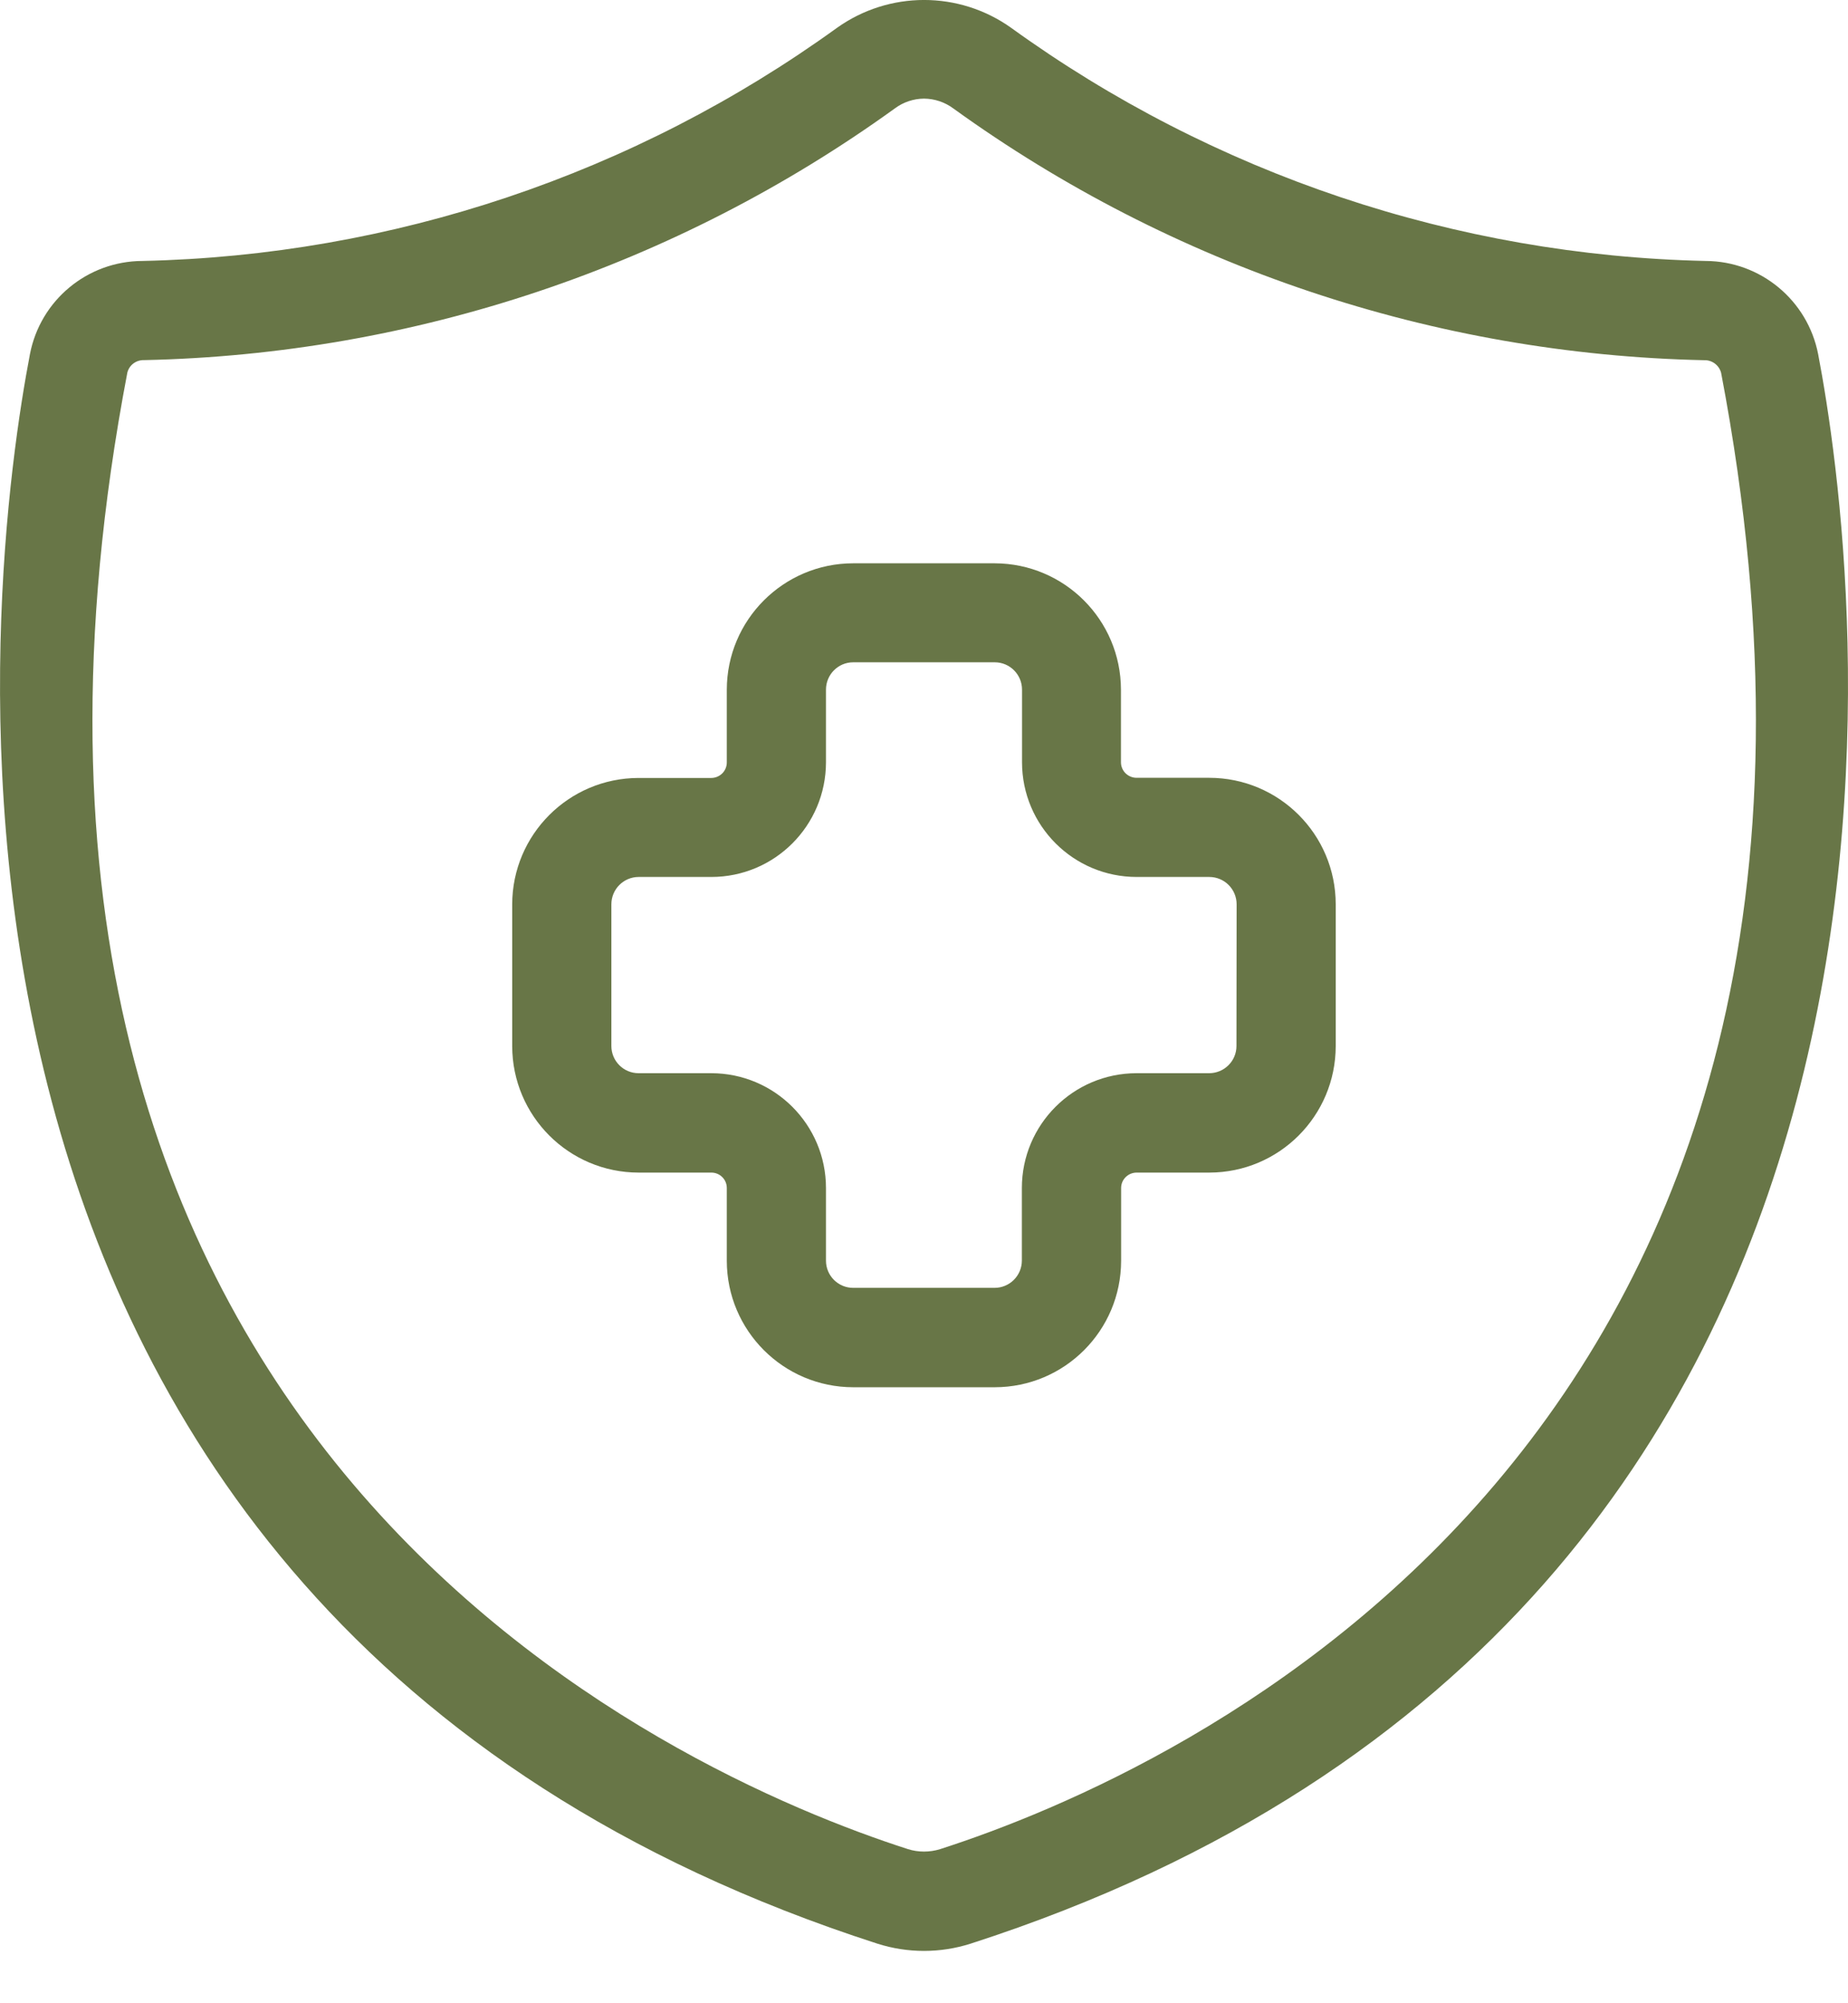 <svg width="24" height="26" viewBox="0 0 24 26" fill="none" xmlns="http://www.w3.org/2000/svg">
<path d="M15.703 10.095H14.759H14.76C14.706 10.095 14.655 10.073 14.617 10.036C14.58 9.999 14.558 9.948 14.558 9.894V8.95V8.951C14.556 8.046 13.824 7.314 12.919 7.311H11.08C10.175 7.312 9.44 8.046 9.439 8.952V9.896C9.439 9.95 9.417 10.001 9.38 10.038C9.342 10.075 9.291 10.097 9.238 10.097H8.293C7.388 10.098 6.653 10.832 6.652 11.738V13.577C6.653 14.483 7.387 15.218 8.293 15.219H9.238C9.349 15.219 9.439 15.308 9.439 15.419V16.364C9.44 17.27 10.175 18.004 11.08 18.005H12.919C13.825 18.004 14.559 17.27 14.56 16.364V15.419C14.56 15.308 14.651 15.219 14.762 15.219H15.706C16.613 15.218 17.346 14.483 17.347 13.577V11.736C17.346 10.829 16.611 10.095 15.703 10.095ZM16.058 13.575V13.576C16.058 13.771 15.899 13.929 15.703 13.929H14.759H14.76C13.938 13.93 13.272 14.596 13.271 15.418V16.363V16.362C13.27 16.557 13.112 16.715 12.916 16.715H11.08C10.885 16.715 10.727 16.557 10.727 16.362V15.417V15.418C10.726 14.596 10.06 13.93 9.238 13.929H8.293C8.098 13.929 7.94 13.771 7.94 13.576V11.737C7.94 11.541 8.098 11.383 8.293 11.382H9.238C10.06 11.382 10.726 10.716 10.727 9.894V8.95V8.951C10.727 8.755 10.885 8.596 11.08 8.596H12.919C13.115 8.596 13.273 8.755 13.273 8.951V9.895V9.894C13.274 10.716 13.94 11.382 14.762 11.382H15.706C15.902 11.383 16.06 11.541 16.06 11.737L16.058 13.575Z" fill="#687647"/>
<path d="M22.153 3.387C18.909 3.316 15.763 2.262 13.133 0.362C12.456 -0.121 11.546 -0.121 10.869 0.362C8.238 2.262 5.092 3.317 1.848 3.387C1.135 3.39 0.524 3.896 0.389 4.596C-0.126 7.283 -2.008 20.908 11.396 25.227C11.789 25.352 12.211 25.352 12.604 25.227C26.008 20.901 24.126 7.282 23.612 4.595C23.475 3.896 22.864 3.391 22.153 3.387ZM12.209 24C12.073 24.042 11.927 24.042 11.792 24C8.743 23.017 -1.002 18.73 1.654 4.835C1.679 4.738 1.768 4.671 1.87 4.674C5.377 4.599 8.778 3.459 11.623 1.406C11.732 1.325 11.865 1.281 12 1.28C12.138 1.281 12.272 1.326 12.383 1.409C15.226 3.461 18.626 4.6 22.131 4.675C22.234 4.671 22.325 4.739 22.352 4.838C25.003 18.73 15.263 23.017 12.209 24Z" fill="#687647"/>
</svg>
